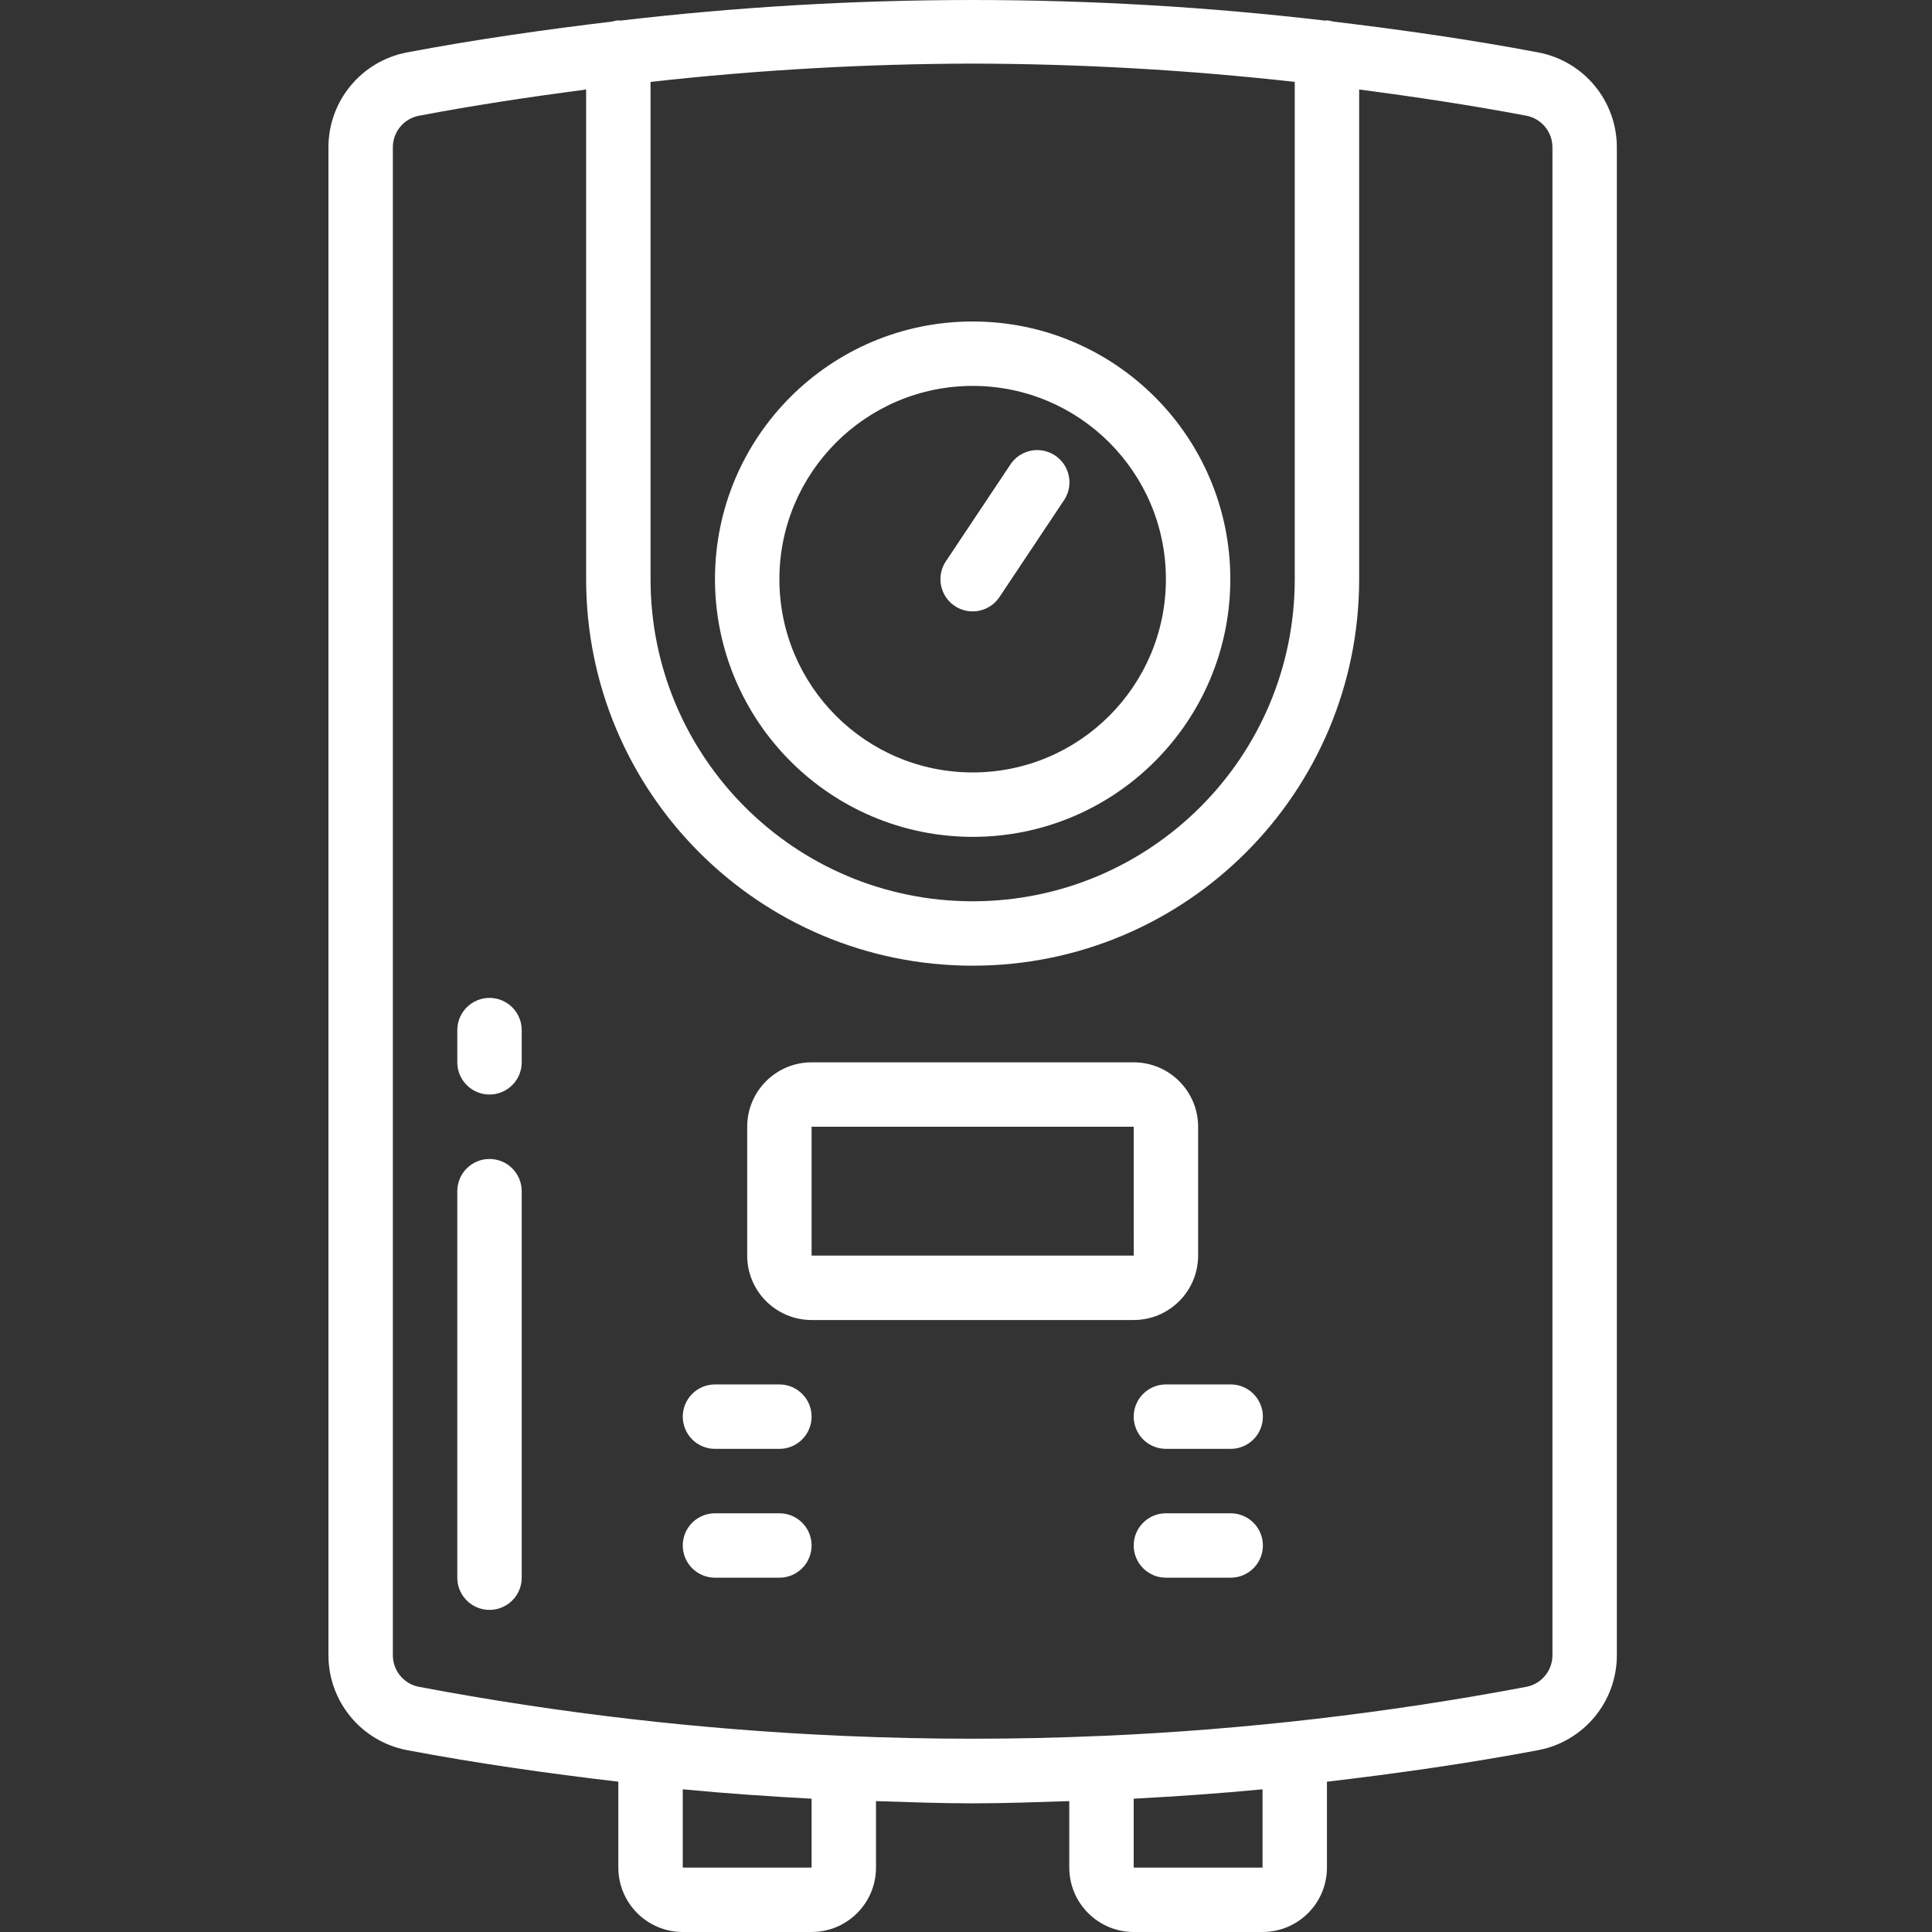 <svg width="100" height="100" viewBox="0 0 100 100" fill="none" xmlns="http://www.w3.org/2000/svg">
<rect x="0" y="0" width="100" height="100" fill="#333333" stroke="none"/>
<g clip-path="url(#clip0_4_67)">
<path d="M50.344 43.316C57.71 43.316 63.681 37.344 63.681 29.977C63.681 22.612 57.71 16.64 50.344 16.64C42.978 16.64 37.007 22.612 37.007 29.977C37.015 37.341 42.982 43.307 50.344 43.316ZM50.344 19.974C55.869 19.974 60.347 24.453 60.347 29.977C60.347 35.502 55.869 39.981 50.344 39.981C44.819 39.981 40.341 35.502 40.341 29.977C40.347 24.456 44.822 19.981 50.344 19.974Z" fill="white"/>
<path d="M50.343 31.645C50.617 31.646 50.888 31.578 51.13 31.449C51.373 31.319 51.579 31.131 51.732 30.903L55.066 25.902C55.231 25.658 55.329 25.375 55.35 25.081C55.37 24.788 55.313 24.494 55.183 24.23C54.92 23.692 54.387 23.337 53.789 23.3C53.191 23.263 52.619 23.55 52.292 24.052L48.957 29.054C48.79 29.305 48.694 29.596 48.679 29.897C48.665 30.199 48.732 30.498 48.874 30.764C49.016 31.03 49.228 31.253 49.486 31.408C49.745 31.563 50.041 31.645 50.343 31.645Z" fill="white"/>
<path d="M58.68 100H65.349C67.19 99.998 68.682 98.507 68.683 96.666V92.221C72.34 91.79 75.992 91.273 79.633 90.585C81.992 90.13 83.694 88.064 83.688 85.662V7.638C83.694 5.236 81.992 3.17 79.634 2.716C76.097 2.046 72.551 1.542 69 1.116C68.897 1.084 68.791 1.062 68.683 1.052C68.654 1.052 68.629 1.068 68.6 1.069C56.471 -0.356 44.216 -0.356 32.087 1.069C32.058 1.067 32.034 1.052 32.005 1.052C31.899 1.062 31.796 1.084 31.695 1.115C28.142 1.541 24.593 2.045 21.055 2.715C18.697 3.169 16.994 5.236 17 7.638V85.662C16.995 88.063 18.697 90.129 21.054 90.584C24.695 91.273 28.349 91.79 32.005 92.22V96.666C32.007 98.507 33.498 99.998 35.339 100H42.008C43.849 99.998 45.341 98.507 45.342 96.666V93.225C47.01 93.278 48.677 93.341 50.344 93.341C52.012 93.341 53.678 93.277 55.346 93.225V96.666C55.347 98.507 56.84 99.998 58.68 100ZM65.349 96.666H58.68V93.1C60.904 92.981 63.127 92.828 65.349 92.614V96.666ZM50.344 3.292C55.915 3.304 61.48 3.62 67.016 4.239V29.978C67.016 39.185 59.552 46.65 50.344 46.65C41.136 46.65 33.672 39.185 33.672 29.978V4.239C39.208 3.621 44.774 3.304 50.344 3.292ZM42.008 96.666H35.339V92.614C37.561 92.828 39.784 92.981 42.008 93.1V96.666ZM43.696 89.851L43.675 89.847L43.659 89.85C36.279 89.529 28.932 88.68 21.674 87.308C21.294 87.233 20.952 87.027 20.708 86.726C20.463 86.426 20.331 86.05 20.334 85.662V7.638C20.331 7.25 20.463 6.874 20.708 6.573C20.953 6.273 21.294 6.067 21.674 5.992C24.556 5.447 27.446 5.012 30.338 4.632V29.977C30.338 41.027 39.295 49.984 50.344 49.984C61.394 49.984 70.35 41.027 70.35 29.977V4.631C73.243 5.012 76.133 5.446 79.014 5.991C79.394 6.067 79.736 6.272 79.981 6.573C80.225 6.874 80.357 7.25 80.354 7.638V85.662C80.357 86.05 80.225 86.426 79.98 86.726C79.736 87.027 79.394 87.233 79.014 87.308H79.014C71.756 88.68 64.409 89.529 57.03 89.851L57.013 89.847L56.992 89.851C52.561 90.044 48.129 90.044 43.696 89.851H43.696Z" fill="white"/>
<path d="M62.015 64.989V58.32C62.012 56.479 60.521 54.988 58.68 54.986H42.008C40.167 54.988 38.676 56.479 38.674 58.32V64.99C38.676 66.83 40.167 68.322 42.008 68.324H58.68C60.521 68.322 62.012 66.83 62.015 64.989ZM42.008 58.32H58.68L58.683 64.99H42.008V58.32ZM25.336 51.651C25.117 51.651 24.901 51.695 24.698 51.778C24.496 51.862 24.312 51.985 24.157 52.14C24.003 52.295 23.88 52.479 23.796 52.681C23.712 52.883 23.669 53.1 23.669 53.319V54.986C23.669 55.428 23.845 55.852 24.158 56.164C24.47 56.477 24.895 56.653 25.337 56.653C25.779 56.653 26.203 56.477 26.515 56.164C26.828 55.852 27.004 55.428 27.004 54.986V53.319C27.004 53.1 26.961 52.883 26.877 52.681C26.793 52.478 26.67 52.295 26.515 52.14C26.361 51.985 26.177 51.862 25.974 51.778C25.772 51.694 25.555 51.651 25.336 51.651ZM25.336 59.988C24.894 59.988 24.47 60.164 24.158 60.476C23.845 60.789 23.669 61.213 23.669 61.655V81.661C23.669 82.581 24.416 83.328 25.336 83.328C25.555 83.328 25.772 83.285 25.974 83.201C26.176 83.117 26.36 82.995 26.515 82.84C26.67 82.685 26.793 82.501 26.877 82.299C26.96 82.097 27.004 81.88 27.004 81.661V61.655C27.004 61.436 26.961 61.219 26.877 61.017C26.793 60.815 26.67 60.631 26.515 60.476C26.361 60.321 26.177 60.198 25.974 60.114C25.772 60.031 25.555 59.988 25.336 59.988V59.988ZM40.341 71.658H37.007C36.565 71.658 36.141 71.834 35.828 72.146C35.515 72.459 35.34 72.883 35.34 73.325C35.34 73.767 35.515 74.192 35.828 74.504C36.141 74.817 36.565 74.993 37.007 74.993H40.341C41.261 74.993 42.008 74.246 42.008 73.325C42.008 72.405 41.262 71.658 40.341 71.658ZM40.341 78.327H37.007C36.565 78.327 36.141 78.502 35.828 78.815C35.515 79.128 35.34 79.552 35.34 79.994C35.34 80.436 35.515 80.86 35.828 81.173C36.141 81.486 36.565 81.661 37.007 81.661H40.341C41.261 81.661 42.008 80.915 42.008 79.994C42.008 79.073 41.262 78.327 40.341 78.327ZM58.68 73.325C58.68 73.544 58.723 73.761 58.807 73.963C58.891 74.165 59.014 74.349 59.168 74.504C59.323 74.659 59.507 74.782 59.709 74.865C59.911 74.949 60.128 74.992 60.347 74.993H63.681C63.902 74.995 64.121 74.954 64.325 74.871C64.529 74.788 64.715 74.666 64.872 74.511C65.029 74.356 65.153 74.171 65.238 73.968C65.323 73.764 65.367 73.546 65.367 73.325C65.367 73.105 65.323 72.886 65.238 72.683C65.153 72.48 65.029 72.295 64.872 72.14C64.715 71.985 64.529 71.862 64.325 71.78C64.121 71.697 63.902 71.656 63.681 71.658H60.347C59.905 71.658 59.481 71.834 59.169 72.146C58.856 72.459 58.68 72.883 58.68 73.325ZM63.681 78.327H60.347C59.905 78.327 59.481 78.502 59.169 78.815C58.856 79.127 58.68 79.552 58.68 79.993C58.68 80.212 58.723 80.429 58.807 80.632C58.891 80.834 59.014 81.018 59.168 81.173C59.323 81.327 59.507 81.45 59.709 81.534C59.911 81.618 60.128 81.661 60.347 81.661H63.681C63.902 81.664 64.121 81.622 64.325 81.54C64.529 81.457 64.715 81.334 64.872 81.179C65.029 81.024 65.153 80.84 65.238 80.636C65.323 80.433 65.367 80.215 65.367 79.994C65.367 79.773 65.323 79.555 65.238 79.352C65.153 79.148 65.029 78.964 64.872 78.809C64.715 78.654 64.529 78.531 64.325 78.448C64.121 78.366 63.902 78.324 63.681 78.327Z" fill="white"/>
</g>
<defs>
<clipPath id="clip0_4_67">
<rect width="100" height="100" fill="white"/>
</clipPath>
</defs>
</svg>
